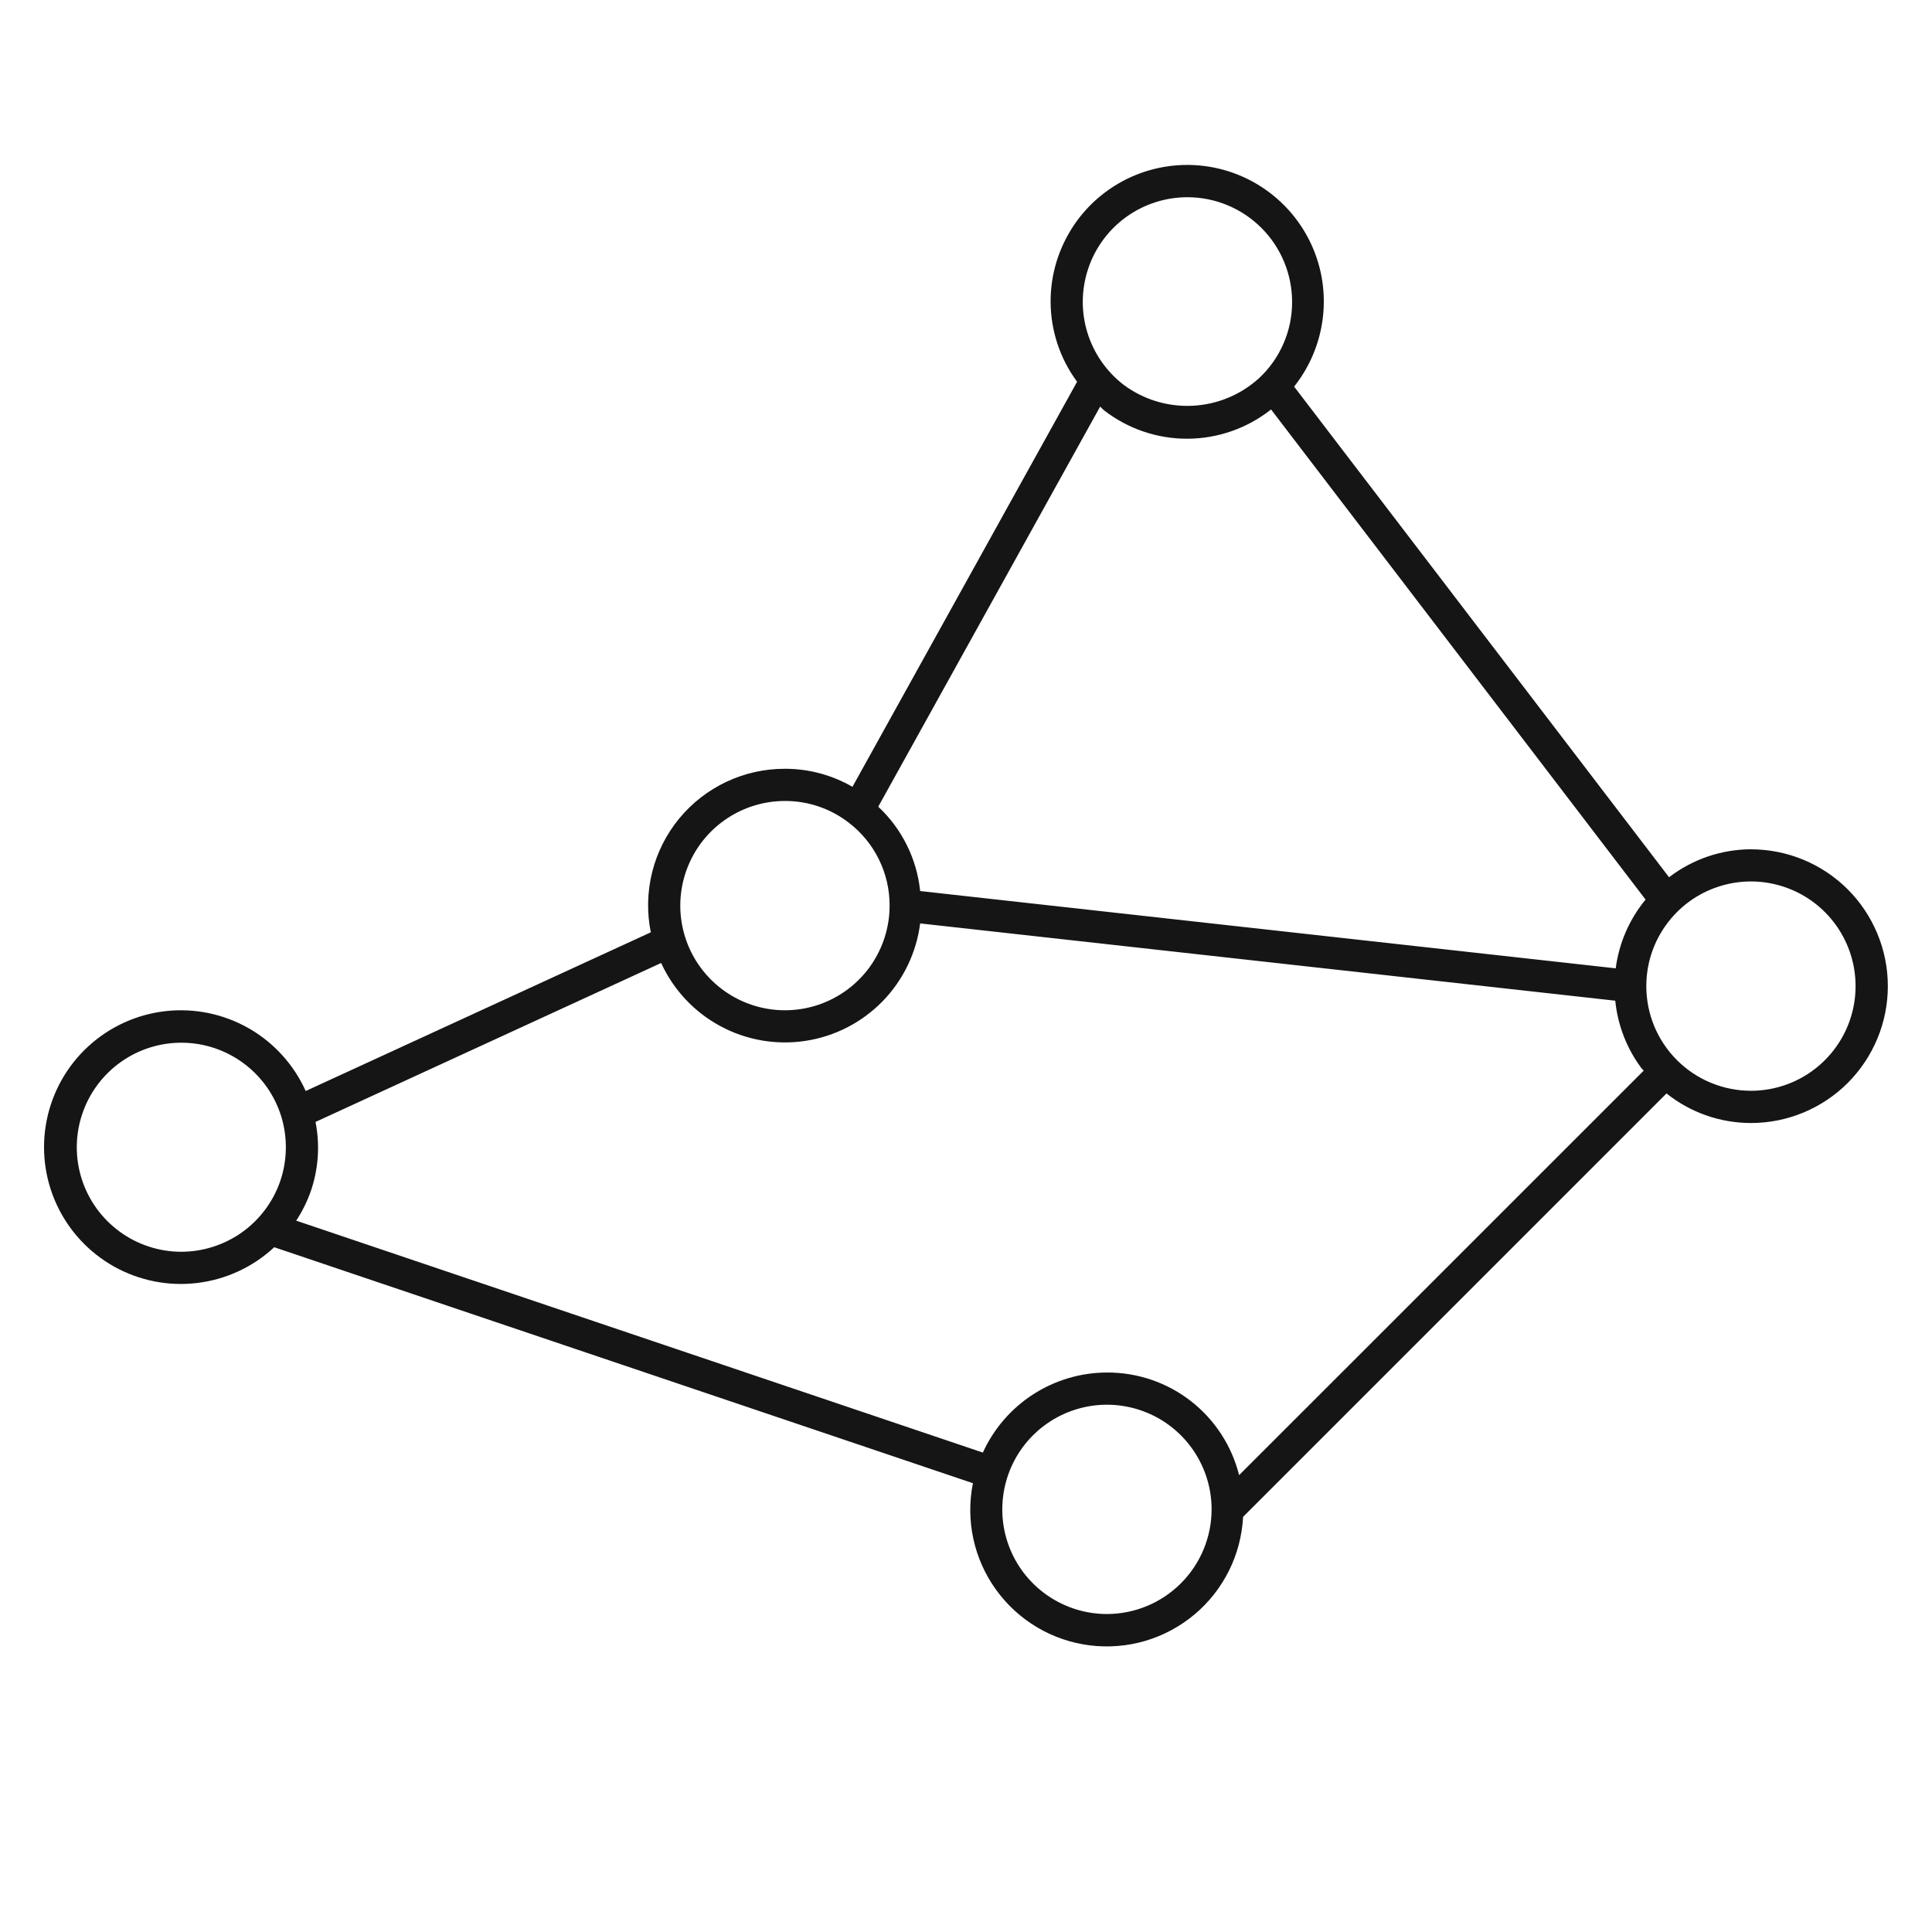 <?xml version="1.0" encoding="UTF-8"?>
<svg xmlns="http://www.w3.org/2000/svg" width="48" height="48" viewBox="0 0 48 48" fill="none">
  <path d="M43.502 21.1C42.766 21.103 42.051 21.347 41.467 21.795L32.152 9.605C32.489 9.18 32.72 8.681 32.825 8.149C32.93 7.617 32.907 7.068 32.756 6.547C32.605 6.026 32.331 5.549 31.958 5.156C31.585 4.763 31.123 4.464 30.611 4.286C30.099 4.108 29.552 4.055 29.015 4.132C28.478 4.209 27.968 4.413 27.526 4.728C27.084 5.042 26.725 5.458 26.477 5.941C26.229 6.423 26.1 6.957 26.102 7.5C26.105 8.214 26.335 8.91 26.76 9.485L21.179 19.548C20.669 19.254 20.09 19.099 19.502 19.1C18.999 19.099 18.502 19.209 18.047 19.424C17.592 19.638 17.19 19.951 16.871 20.34C16.552 20.729 16.323 21.184 16.202 21.672C16.081 22.16 16.069 22.67 16.169 23.163L7.595 27.106C7.299 26.449 6.803 25.903 6.178 25.546C5.552 25.19 4.83 25.041 4.114 25.121C3.399 25.202 2.727 25.507 2.196 25.994C1.666 26.48 1.303 27.123 1.161 27.829C1.019 28.534 1.104 29.267 1.405 29.921C1.706 30.575 2.207 31.117 2.835 31.468C3.464 31.819 4.188 31.962 4.902 31.875C5.617 31.789 6.286 31.478 6.813 30.987L24.172 36.85C24.08 37.307 24.084 37.778 24.183 38.233C24.282 38.689 24.474 39.119 24.747 39.497C25.02 39.876 25.367 40.193 25.768 40.431C26.169 40.669 26.615 40.821 27.078 40.879C27.541 40.936 28.01 40.898 28.457 40.766C28.904 40.634 29.319 40.411 29.677 40.111C30.034 39.812 30.325 39.442 30.533 39.024C30.741 38.607 30.86 38.151 30.884 37.686L41.404 27.166C42 27.642 42.74 27.901 43.503 27.901C44.404 27.901 45.269 27.543 45.907 26.905C46.544 26.267 46.903 25.402 46.903 24.501C46.903 23.599 46.544 22.734 45.907 22.096C45.269 21.459 44.404 21.101 43.503 21.101L43.502 21.1ZM40.142 24.058L22.861 22.138C22.778 21.336 22.408 20.592 21.82 20.042L27.333 10.102C27.368 10.131 27.393 10.167 27.43 10.195C28.024 10.656 28.756 10.904 29.508 10.9C30.26 10.896 30.989 10.64 31.579 10.173L40.884 22.35C40.481 22.838 40.224 23.43 40.142 24.058ZM29.502 4.9C30.191 4.9 30.852 5.175 31.339 5.662C31.827 6.149 32.101 6.81 32.102 7.5C32.103 7.856 32.031 8.209 31.888 8.536C31.746 8.864 31.538 9.158 31.276 9.4C30.821 9.811 30.238 10.052 29.626 10.081C29.013 10.111 28.41 9.927 27.918 9.562C27.487 9.231 27.171 8.773 27.013 8.254C26.855 7.734 26.865 7.178 27.04 6.663C27.214 6.149 27.546 5.702 27.987 5.386C28.429 5.07 28.959 4.9 29.502 4.9ZM19.502 19.9C20.075 19.898 20.632 20.087 21.086 20.438C21.403 20.68 21.659 20.992 21.835 21.349C22.012 21.707 22.103 22.101 22.102 22.5C22.102 22.573 22.099 22.646 22.093 22.718C22.05 23.221 21.862 23.701 21.552 24.099C21.241 24.497 20.821 24.796 20.344 24.96C19.866 25.123 19.351 25.144 18.862 25.02C18.372 24.895 17.93 24.631 17.588 24.259C17.246 23.888 17.02 23.425 16.937 22.927C16.854 22.428 16.918 21.917 17.121 21.455C17.324 20.992 17.657 20.599 18.08 20.323C18.503 20.047 18.997 19.9 19.502 19.9ZM16.426 23.925C16.732 24.593 17.248 25.144 17.896 25.493C18.543 25.843 19.287 25.971 20.014 25.86C20.741 25.749 21.412 25.404 21.926 24.878C22.44 24.351 22.768 23.671 22.861 22.942L40.131 24.862C40.191 25.469 40.416 26.049 40.781 26.539C40.798 26.561 40.821 26.577 40.838 26.599L30.785 36.65C30.602 35.918 30.179 35.27 29.584 34.807C28.989 34.345 28.255 34.096 27.502 34.1C26.851 34.101 26.215 34.29 25.669 34.642C25.122 34.995 24.688 35.497 24.419 36.089L7.359 30.327C7.505 30.105 7.624 29.866 7.714 29.617C7.911 29.057 7.954 28.455 7.839 27.874L16.426 23.925ZM4.502 31.1C3.951 31.099 3.415 30.923 2.971 30.598C2.527 30.273 2.197 29.815 2.03 29.291C1.863 28.766 1.867 28.202 2.042 27.68C2.216 27.158 2.552 26.705 3.001 26.386C3.449 26.067 3.988 25.899 4.538 25.906C5.089 25.913 5.623 26.095 6.063 26.425C6.503 26.755 6.828 27.217 6.989 27.743C7.149 28.27 7.139 28.834 6.959 29.354C6.781 29.864 6.449 30.306 6.009 30.619C5.568 30.931 5.042 31.099 4.502 31.1ZM27.502 40.1C26.987 40.1 26.485 39.947 26.057 39.661C25.63 39.376 25.296 38.97 25.099 38.495C24.903 38.02 24.851 37.497 24.952 36.992C25.052 36.488 25.299 36.025 25.663 35.661C26.027 35.298 26.49 35.05 26.994 34.95C27.499 34.849 28.021 34.901 28.497 35.098C28.972 35.294 29.378 35.628 29.663 36.055C29.949 36.483 30.102 36.985 30.102 37.5C30.101 38.189 29.827 38.85 29.339 39.337C28.852 39.825 28.191 40.099 27.502 40.1ZM43.502 27.1C43.16 27.1 42.822 27.032 42.507 26.902C42.191 26.771 41.905 26.58 41.663 26.338C41.422 26.097 41.23 25.81 41.099 25.495C40.969 25.179 40.902 24.841 40.902 24.5C40.902 24.427 40.905 24.354 40.911 24.282C40.953 23.779 41.141 23.299 41.452 22.901C41.762 22.502 42.182 22.203 42.66 22.04C43.137 21.876 43.652 21.855 44.142 21.98C44.631 22.104 45.074 22.368 45.415 22.74C45.757 23.112 45.983 23.575 46.066 24.073C46.149 24.571 46.085 25.082 45.882 25.545C45.679 26.007 45.346 26.4 44.923 26.677C44.501 26.953 44.007 27.1 43.502 27.1Z" fill="#151515"></path>
</svg>
